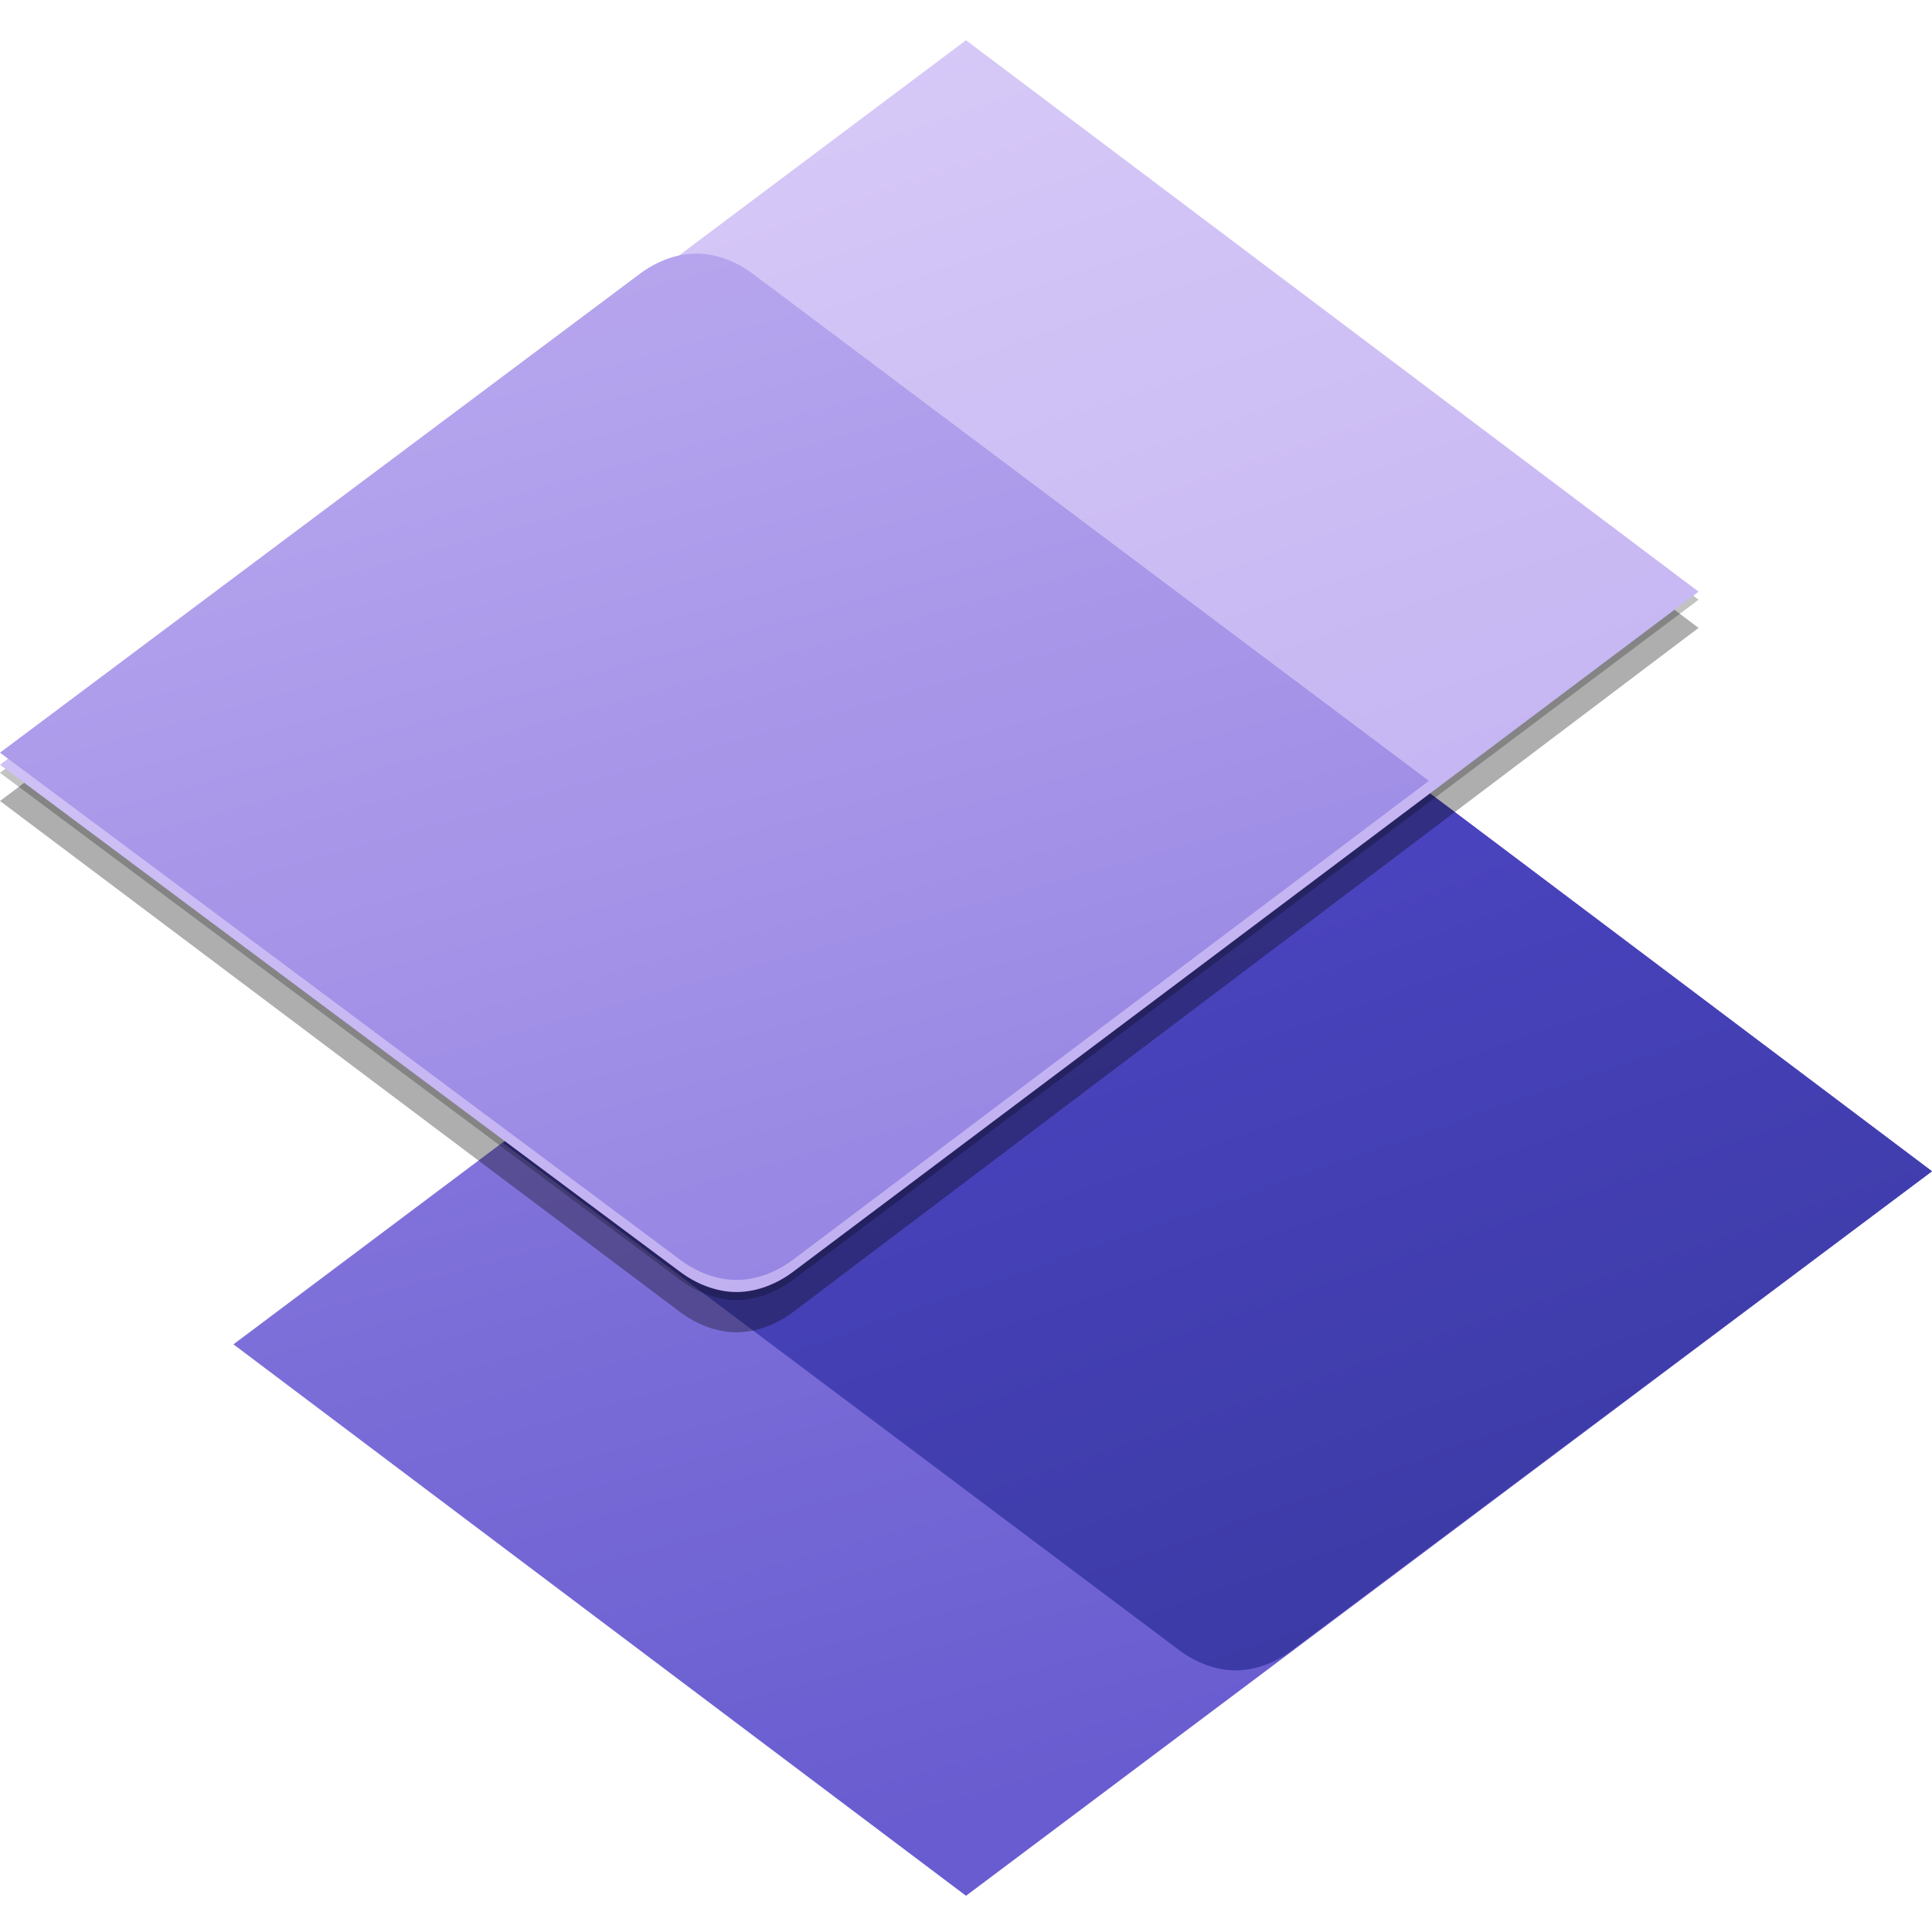 <?xml version="1.0" encoding="utf-8"?>
<!-- Generator: Adobe Illustrator 28.0.0, SVG Export Plug-In . SVG Version: 6.00 Build 0)  -->
<svg version="1.1" id="Layer_1" xmlns="http://www.w3.org/2000/svg" xmlns:xlink="http://www.w3.org/1999/xlink" x="0px" y="0px"
	 viewBox="0 0 48 48" style="enable-background:new 0 0 48 48;" xml:space="preserve">
<style type="text/css">
	.st0{fill:url(#SVGID_1_);}
	.st1{fill:url(#SVGID_00000041294696242487162780000009815368783645384321_);}
	.st2{opacity:0.24;enable-background:new    ;}
	.st3{opacity:0.32;enable-background:new    ;}
	.st4{fill:url(#SVGID_00000047055900315544495000000002450603217457437615_);}
	.st5{fill:url(#SVGID_00000079481996105094581070000005316395244540855185_);}
</style>
<linearGradient id="SVGID_1_" gradientUnits="userSpaceOnUse" x1="18.165" y1="49.951" x2="30.25" y2="6.699" gradientTransform="matrix(1 0 0 -1 0 50)">
	<stop  offset="0" style="stop-color:#A391E8"/>
	<stop  offset="1" style="stop-color:#685CD0"/>
</linearGradient>
<path class="st0" d="M5.8,33.4l24-18L48,29.1l-24,18L5.8,33.4z"/>
<linearGradient id="SVGID_00000103945331997722380580000006087084993978906279_" gradientUnits="userSpaceOnUse" x1="35.976" y1="4.727" x2="27.74" y2="28.492" gradientTransform="matrix(1 0 0 -1 0 50)">
	<stop  offset="0" style="stop-color:#38389F"/>
	<stop  offset="1" style="stop-color:#4B44C0"/>
</linearGradient>
<path style="fill:url(#SVGID_00000103945331997722380580000006087084993978906279_);" d="M12.5,28.4l17.3-13L48,29.1L32.1,41
	c-0.4,0.3-0.9,0.5-1.4,0.5c-0.5,0-1-0.2-1.4-0.5L12.5,28.4z"/>
<path class="st2" d="M0,19.2l24-18l18.2,13.7L19.7,31.8c-0.4,0.3-0.9,0.5-1.4,0.5s-1-0.2-1.4-0.5L0,19.2z"/>
<path class="st3" d="M0,19.9l24-18l18.2,13.7L19.7,32.6c-0.4,0.3-0.9,0.5-1.4,0.5s-1-0.2-1.4-0.5L0,19.9z"/>
<linearGradient id="SVGID_00000142154743931395893600000012516946277935840425_" gradientUnits="userSpaceOnUse" x1="14.288" y1="53.16" x2="25.987" y2="18.911" gradientTransform="matrix(1 0 0 -1 0 50)">
	<stop  offset="0" style="stop-color:#DBCEF8"/>
	<stop  offset="1" style="stop-color:#C0AFF1"/>
</linearGradient>
<path style="fill:url(#SVGID_00000142154743931395893600000012516946277935840425_);" d="M0,19L24,1l18.2,13.7L19.7,31.6
	c-0.4,0.3-0.9,0.5-1.4,0.5s-1-0.2-1.4-0.5L0,19z"/>
<linearGradient id="SVGID_00000066493035008758832110000008955911631311610009_" gradientUnits="userSpaceOnUse" x1="12.277" y1="50.553" x2="24.875" y2="5.556" gradientTransform="matrix(1 0 0 -1 0 50)">
	<stop  offset="0" style="stop-color:#C0AFF1"/>
	<stop  offset="1" style="stop-color:#8675DD"/>
</linearGradient>
<path style="fill:url(#SVGID_00000066493035008758832110000008955911631311610009_);" d="M0,18.7L15.9,6.8c0.4-0.3,0.9-0.5,1.4-0.5
	s1,0.2,1.4,0.5l16.8,12.6L19.7,31.3c-0.4,0.3-0.9,0.5-1.4,0.5s-1-0.2-1.4-0.5L0,18.7z"/>
</svg>
